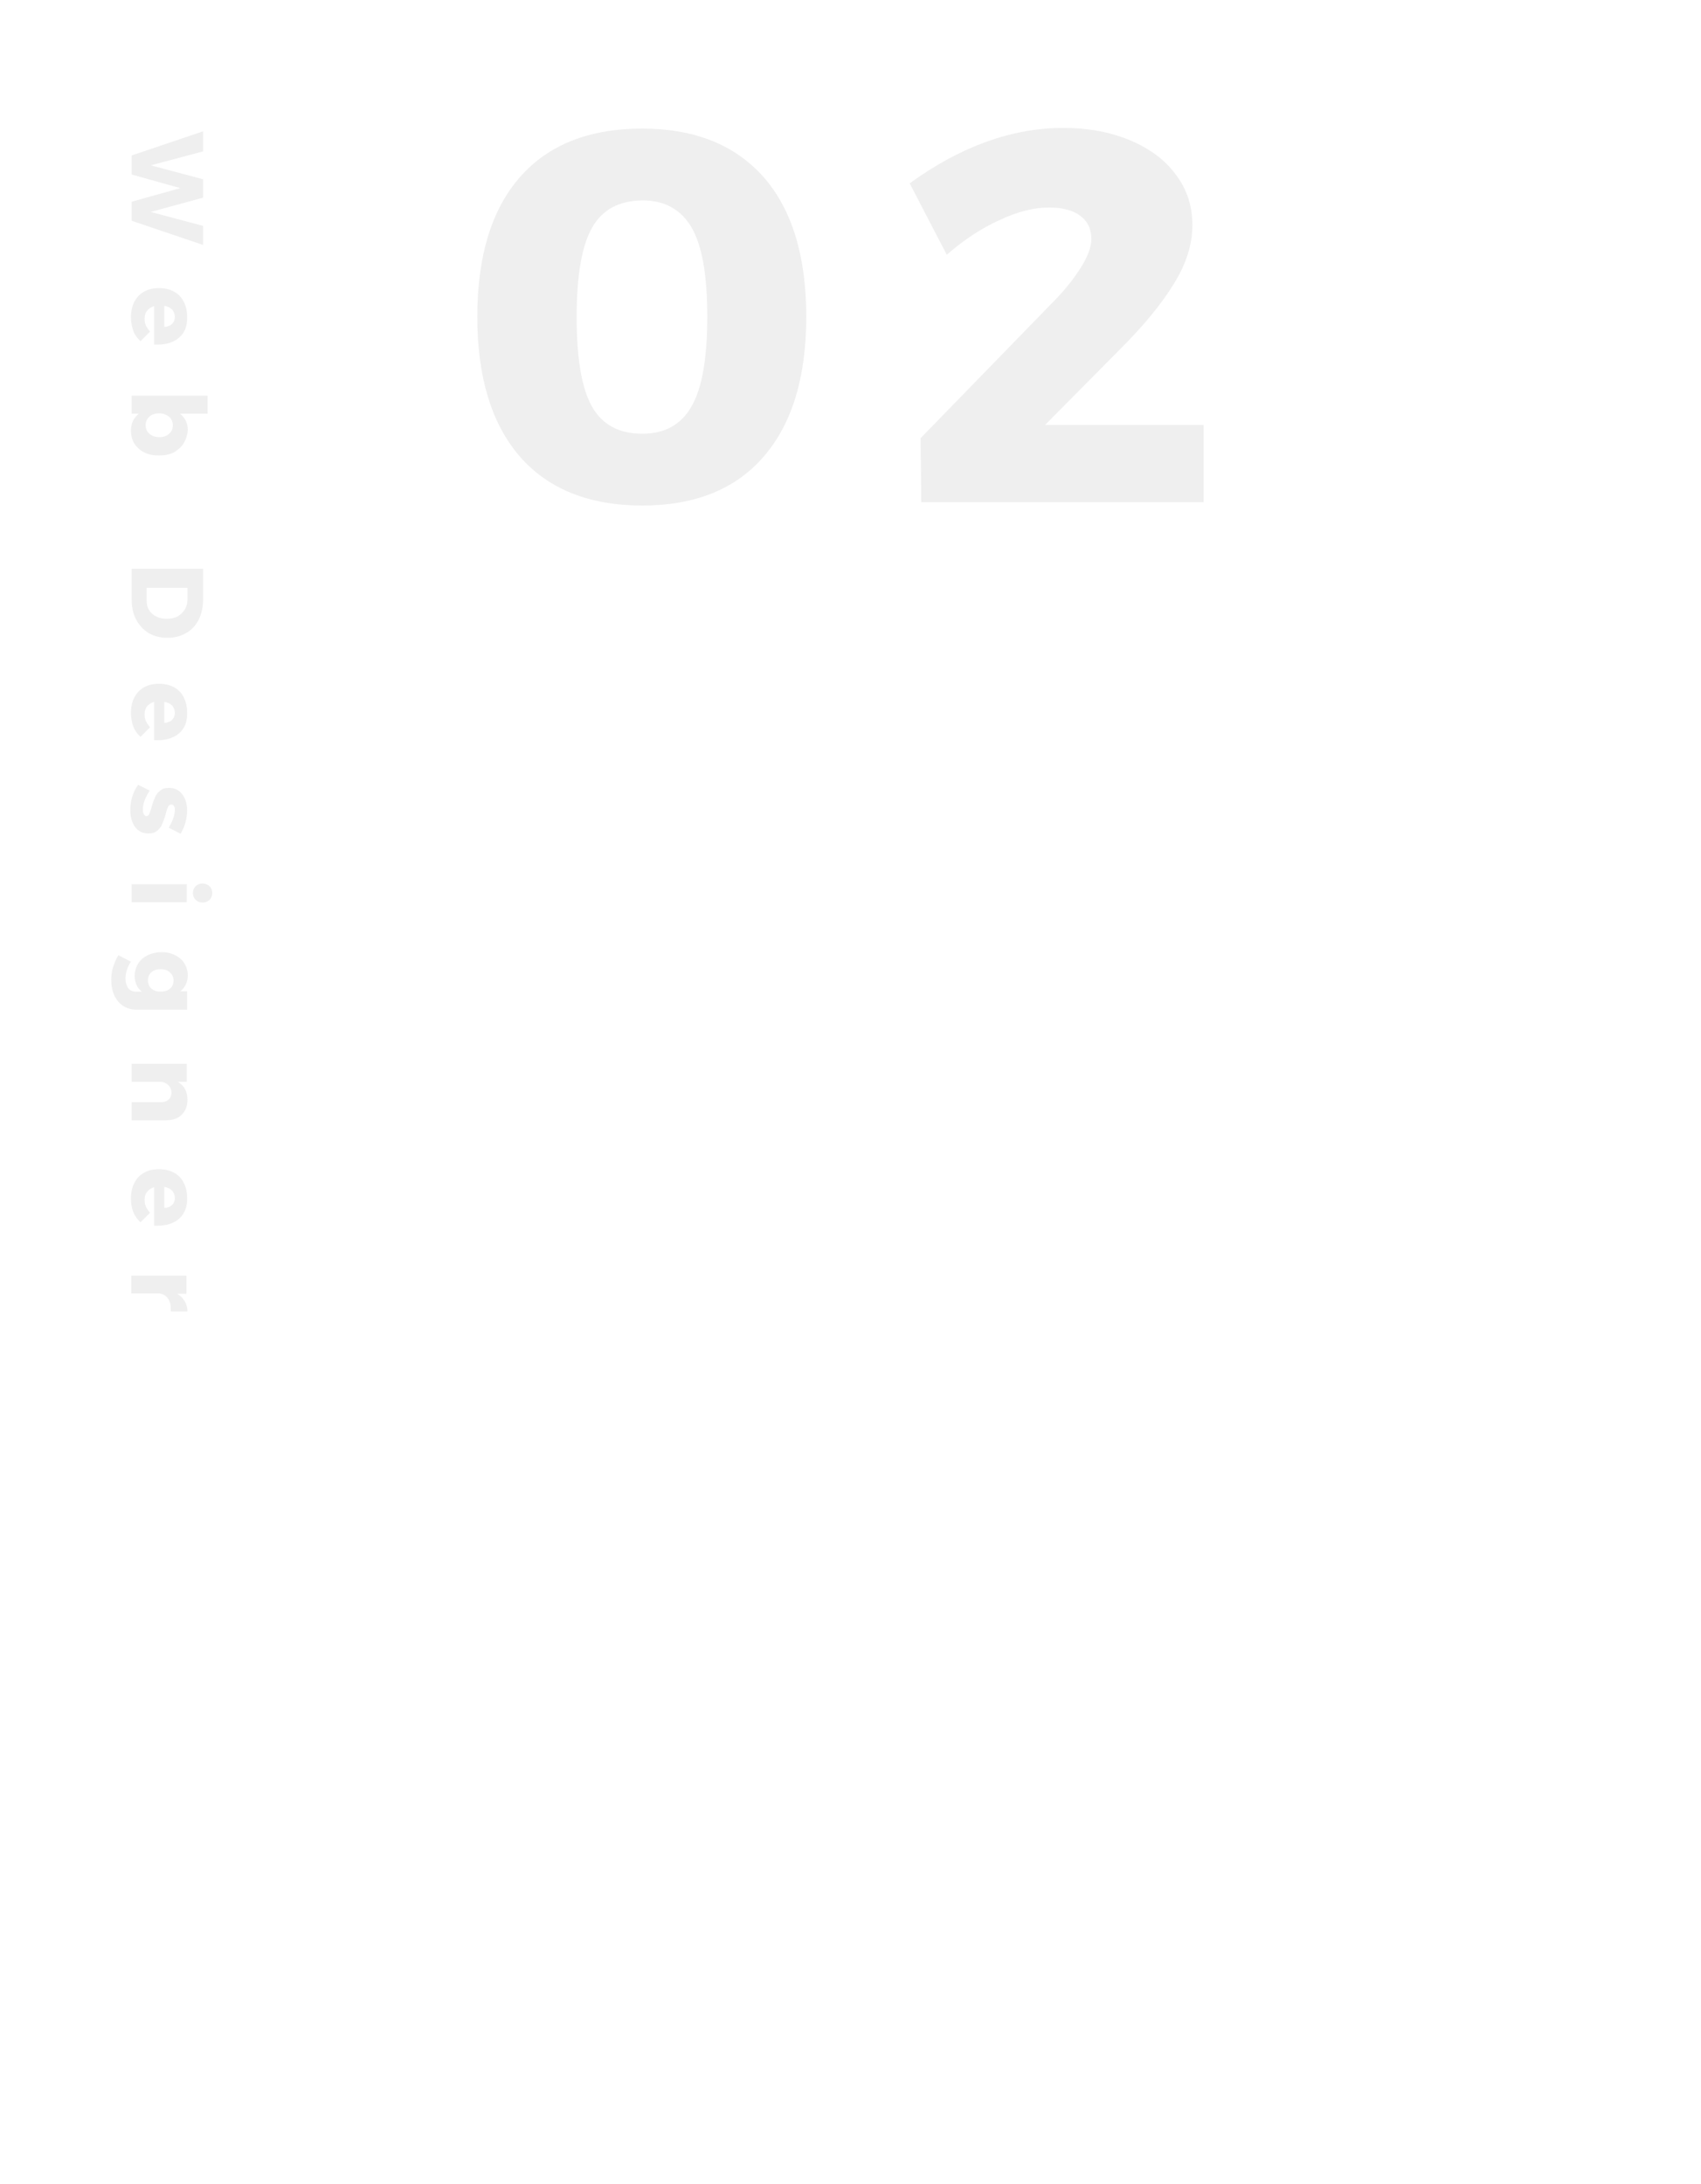 <?xml version="1.0" encoding="utf-8"?>
<!-- Generator: Adobe Illustrator 22.1.0, SVG Export Plug-In . SVG Version: 6.00 Build 0)  -->
<svg version="1.1" id="レイヤー_1" xmlns="http://www.w3.org/2000/svg" xmlns:xlink="http://www.w3.org/1999/xlink" x="0px"
	 y="0px" viewBox="0 0 500 642" style="enable-background:new 0 0 500 642;" xml:space="preserve">
<style type="text/css">
	.st0{fill:#FFFFFF;}
	.st1{fill:#EFEFEF;}
</style>
<rect class="st0" width="500" height="642"/>
<g>
	<path class="st1" d="M224.5,52.1c8.3,9.5,12.5,23.2,12.5,41c0,17.8-4.2,31.5-12.5,41.1c-8.3,9.6-20.2,14.4-35.7,14.4
		c-15.6,0-27.6-4.8-36-14.4c-8.3-9.6-12.5-23.3-12.5-41.1c0-17.8,4.2-31.5,12.5-41c8.3-9.5,20.3-14.3,36-14.3
		C204.2,37.8,216.1,42.6,224.5,52.1z M174,67c-3,5.3-4.5,14.1-4.5,26.2c0,12.2,1.5,21,4.5,26.3c3,5.3,7.9,8,14.8,8
		c6.6,0,11.5-2.7,14.5-8.1c3.1-5.4,4.6-14.1,4.6-26.3s-1.5-20.8-4.6-26.2c-3.1-5.3-7.9-8-14.5-8C182,59,177,61.6,174,67z"/>
	<path class="st1" d="M353.8,124.8v22.8h-83l-0.2-18.8l39.6-40.7c3.1-3.2,5.6-6.4,7.6-9.6c2-3.2,3-6,3-8.2c0-3-1.1-5.3-3.3-6.9
		c-2.2-1.6-5.2-2.4-9.2-2.4c-4.3,0-9.2,1.2-14.5,3.7c-5.3,2.4-10.5,5.8-15.5,10.2l-10.9-21c15-10.9,30.1-16.3,45.2-16.3
		c7.2,0,13.7,1.2,19.5,3.6c5.7,2.4,10.3,5.7,13.5,10.1c3.3,4.3,4.9,9.3,4.9,14.9c0,5.6-1.8,11.4-5.5,17.3c-3.7,6-8.9,12.3-15.6,19
		l-22.2,22.4H353.8z"/>
</g>
<g>
	<path class="st1" d="M59.7,66.4V72l-21-7.1v-5.6l14.3-4l-14.3-4v-5.6l21-7.1v5.9l-15.4,4.1l15.4,4.1v5.4l-15.4,4.2L59.7,66.4z"/>
	<path class="st1" d="M52.7,99.2c-1.6,1.4-3.7,2.1-6.4,2.1c-0.4,0-0.7,0-1,0V90c-0.9,0.3-1.6,0.7-2.1,1.4c-0.5,0.6-0.7,1.4-0.7,2.3
		c0,0.7,0.1,1.4,0.4,2c0.3,0.6,0.7,1.2,1.2,1.8l-2.8,2.8c-0.9-0.8-1.7-1.9-2.1-3s-0.7-2.5-0.7-4c0-1.7,0.3-3.3,1-4.6
		c0.7-1.3,1.6-2.3,2.9-3s2.7-1,4.3-1c1.7,0,3.1,0.3,4.4,1c1.3,0.7,2.3,1.7,2.9,3c0.7,1.3,1,2.8,1,4.4C55.1,95.8,54.3,97.8,52.7,99.2
		z M48.2,96.1c0.9,0,1.7-0.3,2.3-0.8c0.6-0.6,0.9-1.3,0.9-2.2c0-0.8-0.3-1.5-0.8-2.1c-0.6-0.6-1.3-0.9-2.3-1.1V96.1z"/>
	<path class="st1" d="M54,130.3c-0.7,1.1-1.7,2-2.9,2.7c-1.3,0.6-2.7,0.9-4.4,0.9c-1.6,0-3.1-0.3-4.3-0.9c-1.2-0.6-2.2-1.5-2.9-2.6
		s-1-2.4-1-3.9c0-1,0.2-1.9,0.6-2.8c0.4-0.8,1-1.5,1.7-2.1h-2.1v-5.3h22.3v5.3h-8.1c1.5,1.2,2.3,2.8,2.3,4.8
		C55.1,127.8,54.7,129.1,54,130.3z M43.9,127.5c0.7,0.6,1.7,1,2.9,1s2.2-0.3,2.9-1c0.8-0.7,1.1-1.5,1.1-2.5c0-1-0.4-1.9-1.1-2.5
		c-0.8-0.6-1.7-1-2.9-1s-2.2,0.3-2.9,1c-0.7,0.6-1.1,1.5-1.1,2.5C42.8,126,43.2,126.9,43.9,127.5z"/>
	<path class="st1" d="M58.4,182.2c-0.9,1.7-2.1,3-3.7,3.9c-1.6,0.9-3.4,1.4-5.5,1.4c-2.1,0-3.9-0.5-5.5-1.4c-1.6-1-2.8-2.3-3.7-4
		c-0.9-1.7-1.3-3.7-1.3-6v-8.9h21v9.1C59.7,178.6,59.2,180.5,58.4,182.2z M43.8,179.3c0.5,0.8,1.2,1.5,2.1,1.9
		c0.9,0.5,2,0.7,3.1,0.7c1.2,0,2.3-0.2,3.2-0.7c0.9-0.5,1.6-1.2,2.1-2s0.8-1.8,0.8-2.9v-3.5H43.1v3.7
		C43.1,177.6,43.3,178.5,43.8,179.3z"/>
	<path class="st1" d="M52.7,215.5c-1.6,1.4-3.7,2.1-6.4,2.1c-0.4,0-0.7,0-1,0v-11.3c-0.9,0.3-1.6,0.7-2.1,1.4
		c-0.5,0.6-0.7,1.4-0.7,2.3c0,0.7,0.1,1.4,0.4,2c0.3,0.6,0.7,1.2,1.2,1.8l-2.8,2.8c-0.9-0.8-1.7-1.9-2.1-3s-0.7-2.5-0.7-4
		c0-1.7,0.3-3.3,1-4.6c0.7-1.3,1.6-2.3,2.9-3s2.7-1,4.3-1c1.7,0,3.1,0.3,4.4,1c1.3,0.7,2.3,1.7,2.9,3c0.7,1.3,1,2.8,1,4.4
		C55.1,212.1,54.3,214.1,52.7,215.5z M48.2,212.5c0.9,0,1.7-0.3,2.3-0.8c0.6-0.6,0.9-1.3,0.9-2.2c0-0.8-0.3-1.5-0.8-2.1
		c-0.6-0.6-1.3-0.9-2.3-1.1V212.5z"/>
	<path class="st1" d="M51.4,238c0-0.5-0.1-0.8-0.3-1.1c-0.2-0.3-0.4-0.4-0.8-0.4c-0.4,0-0.7,0.2-0.9,0.7c-0.2,0.4-0.5,1.1-0.7,2.1
		c-0.3,1.2-0.7,2.1-1,2.9c-0.3,0.8-0.8,1.4-1.5,2c-0.7,0.6-1.5,0.8-2.6,0.8c-1.6,0-2.9-0.6-3.9-1.9c-0.9-1.3-1.4-2.9-1.4-5
		c0-1.4,0.2-2.7,0.6-4c0.4-1.3,1-2.4,1.7-3.4l3.4,1.7c-0.6,0.9-1.1,1.9-1.5,2.9c-0.4,1-0.5,2-0.5,2.9c0,0.5,0.1,0.9,0.3,1.2
		c0.2,0.3,0.4,0.5,0.7,0.5c0.4,0,0.7-0.2,0.9-0.7c0.2-0.5,0.5-1.2,0.7-2.1c0.3-1.1,0.7-2.1,1-2.8c0.3-0.7,0.8-1.4,1.5-1.9
		c0.7-0.6,1.5-0.8,2.6-0.8c1.6,0,2.9,0.6,3.9,1.9c0.9,1.2,1.4,2.8,1.4,4.8c0,1.2-0.2,2.3-0.5,3.5c-0.3,1.1-0.8,2.2-1.4,3.3l-3.5-1.8
		C50.9,241.1,51.4,239.4,51.4,238z"/>
	<path class="st1" d="M54.9,259.9v5.3H38.7v-5.3H54.9z M61.6,264.5c-0.5,0.5-1.2,0.8-2.1,0.8c-0.8,0-1.5-0.3-2-0.8s-0.8-1.2-0.8-2
		c0-0.8,0.3-1.5,0.8-2c0.5-0.5,1.2-0.8,2-0.8c0.8,0,1.5,0.3,2.1,0.8c0.5,0.5,0.8,1.2,0.8,2C62.4,263.3,62.1,264,61.6,264.5z"/>
	<path class="st1" d="M54.9,296.8H40.1c-1.5,0-2.8-0.4-3.9-1.1s-2-1.8-2.6-3.1c-0.6-1.3-0.9-2.9-0.9-4.6c0-1.4,0.2-2.7,0.6-3.9
		s0.9-2.4,1.5-3.3l3.7,1.9c-0.5,0.7-0.9,1.5-1.2,2.4c-0.3,0.9-0.4,1.7-0.4,2.6c0,1.2,0.3,2.1,0.8,2.8c0.6,0.7,1.3,1,2.3,1h1.7
		c-1.4-1.1-2.1-2.6-2.1-4.6c0-1.3,0.3-2.5,1-3.6c0.6-1.1,1.6-1.9,2.8-2.5c1.2-0.6,2.6-0.9,4.1-0.9c1.5,0,2.9,0.3,4,0.9
		c1.2,0.6,2.1,1.4,2.7,2.4c0.6,1,1,2.2,1,3.5c0,1-0.2,1.9-0.6,2.7c-0.4,0.8-0.9,1.5-1.6,2h2V296.8z M44.5,290.6
		c0.7,0.6,1.6,0.9,2.7,0.9c1.1,0,2.1-0.3,2.8-0.9c0.7-0.6,1-1.4,1-2.4c0-1-0.4-1.8-1.1-2.4c-0.7-0.6-1.6-0.9-2.7-0.9s-2,0.3-2.7,0.9
		c-0.7,0.6-1,1.4-1,2.4C43.5,289.2,43.8,290,44.5,290.6z"/>
	<path class="st1" d="M53.4,327.7c-1.1,1.1-2.6,1.6-4.5,1.6H38.7V324h8.7c0.9,0,1.6-0.3,2.2-0.8c0.5-0.5,0.8-1.2,0.8-2
		c0-0.9-0.3-1.6-0.9-2.2c-0.6-0.6-1.3-0.9-2.2-1h-8.6v-5.3h16.2v5.3h-2.6c0.9,0.6,1.7,1.3,2.1,2.2c0.5,0.9,0.7,2,0.7,3.1
		C55.1,325.2,54.5,326.6,53.4,327.7z"/>
	<path class="st1" d="M52.7,358.2c-1.6,1.4-3.7,2.1-6.4,2.1c-0.4,0-0.7,0-1,0V349c-0.9,0.3-1.6,0.7-2.1,1.4
		c-0.5,0.6-0.7,1.4-0.7,2.3c0,0.7,0.1,1.4,0.4,2c0.3,0.7,0.7,1.2,1.2,1.8l-2.8,2.8c-0.9-0.8-1.7-1.9-2.1-3c-0.5-1.2-0.7-2.5-0.7-4
		c0-1.7,0.3-3.3,1-4.6c0.7-1.3,1.6-2.3,2.9-3c1.2-0.7,2.7-1,4.3-1c1.7,0,3.1,0.3,4.4,1c1.3,0.7,2.3,1.7,2.9,3c0.7,1.3,1,2.8,1,4.4
		C55.1,354.7,54.3,356.7,52.7,358.2z M48.2,355.1c0.9,0,1.7-0.3,2.3-0.8c0.6-0.5,0.9-1.3,0.9-2.2c0-0.8-0.3-1.5-0.8-2.1
		c-0.6-0.6-1.3-0.9-2.3-1.1V355.1z"/>
	<path class="st1" d="M54.3,382.5c0.5,0.9,0.8,1.9,0.8,3h-4.9c0-0.2,0-0.4,0-0.8c0-1.3-0.3-2.3-0.9-3.1c-0.6-0.8-1.4-1.2-2.4-1.4
		h-8.3V375h16.2v5.3h-2.7C53.1,380.9,53.8,381.7,54.3,382.5z"/>
</g>
</svg>
